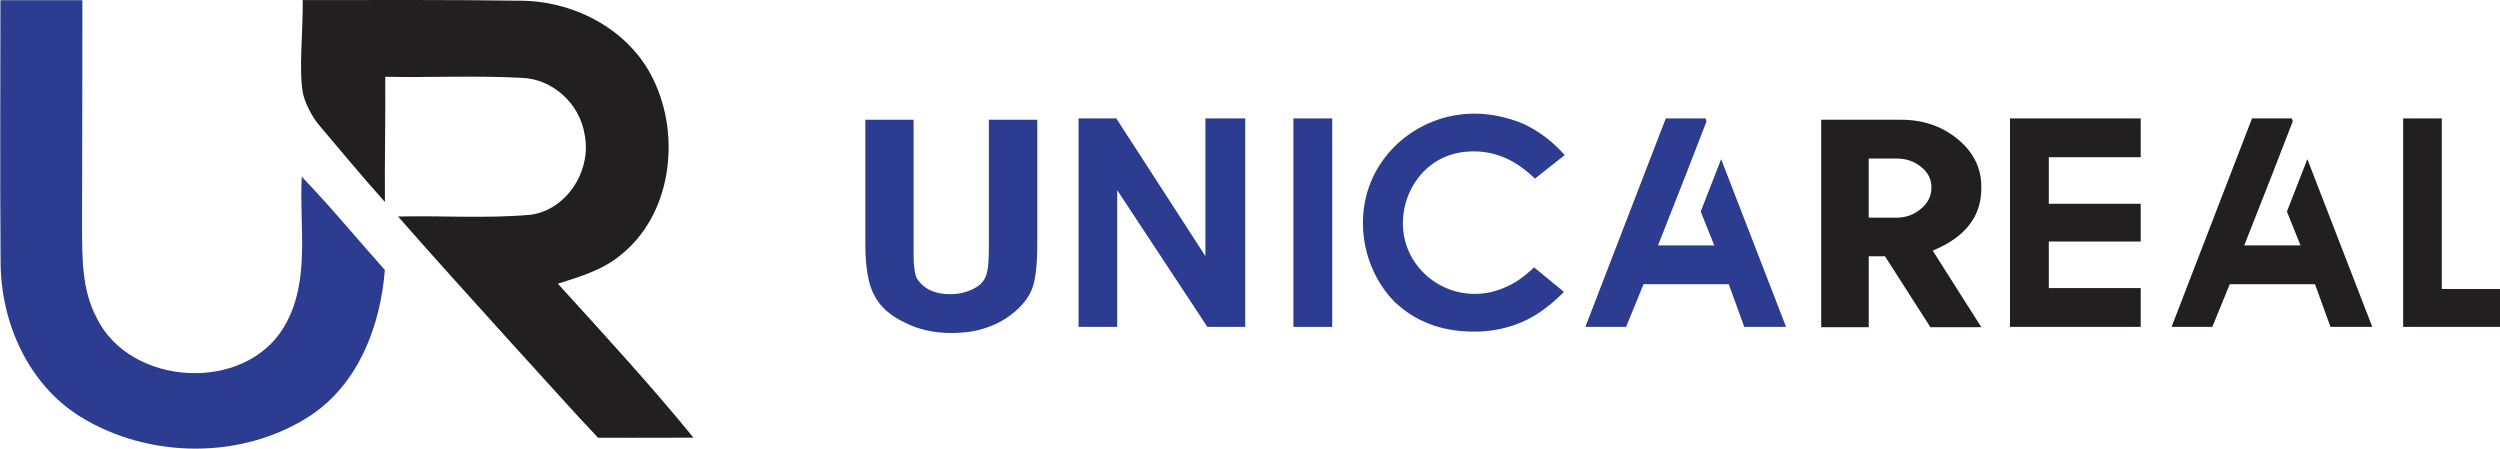 <?xml version="1.0" encoding="UTF-8"?>
<svg id="Layer_2" xmlns="http://www.w3.org/2000/svg" viewBox="0 0 1301.22 233.52">
  <defs>
    <style>
      .cls-1 {
        fill: #2b3c91;
      }

      .cls-2 {
        fill: #211f1f;
      }
    </style>
  </defs>
  <g id="Layer_1-2" data-name="Layer_1">
    <g>
      <path class="cls-1" d="M0,.11c14.21-.04,42.87,0,42.87,0,0,0,0,79.41-.17,118.67.09,15.66-.04,32.2,7.5,46.41,17.28,35.93,76.9,39.53,97.52,5.13,14.21-23.65,7.9-52.29,9.34-78.35,15.05,15.62,28.82,32.38,43.26,48.56-2.28,28.74-13.51,58.87-38.34,75.5-35.27,23.38-84.45,22.94-120.2.83C14.66,200.03.45,167.87.31,136.59-.04,91.1.23,45.61.23.11"/>
      <path class="cls-2" d="M157.56.04c38.21,0,76.38-.22,114.59.35,27.73.53,55.76,15.53,67.95,41.06,14.48,29.74,9.39,70.89-17.72,91.82-9.26,7.5-20.88,10.83-32.02,14.39,23.95,26.37,48.08,52.55,70.59,80.14-16.54.09-49.66.04-49.66.04l-9.78-10.45s-63.62-69.65-94.33-104.7c23.03-.53,46.15,1.14,69.1-.92,19.13-2.76,31.8-23.38,27.99-41.9-2.5-15.79-16.5-28.78-32.64-29.35-23.69-1.27-47.42-.09-71.11-.57.18,21.5-.36,43.65-.18,65.15-11.67-12.94-23.13-26.88-34.21-39.92-4.08-4.81-7.67-12.31-8.51-16.98-2.14-11.85.13-32.11-.04-48.17"/>
      <path class="cls-1" d="M495.15,173.32c-9.19,0-17.37-1.86-24.55-5.59-7.24-3.47-12.34-8-15.29-13.59-3.27-5.54-4.91-14.63-4.91-27.26V62.33h25.11v70.13c0,6.11.6,10.3,1.79,12.58,3.52,5.39,9.25,8.08,17.18,8.08,4.28,0,8.18-.85,11.71-2.56,3.21-1.5,5.41-3.52,6.61-6.06,1.26-2.38,1.89-7.4,1.89-15.07V62.33h25.21v64.54c0,10.51-.82,18.07-2.46,22.68-1.32,4.09-4.15,8.1-8.5,12.04-4.41,3.94-9.35,6.83-14.82,8.7-5.29,2.02-11.61,3.03-18.98,3.03"/>
      <polygon class="cls-1" points="648.13 170.13 628.41 170.13 581.5 98.99 581.5 170.13 561.38 170.13 561.38 61.64 581.03 61.64 627.4 133.32 627.4 61.64 648.13 61.64 648.13 170.13"/>
      <rect class="cls-1" x="673.21" y="61.64" width="20.19" height="108.5"/>
      <polygon class="cls-1" points="929.62 170.13 907.87 170.13 899.79 147.92 855.45 147.92 846.36 170.13 825.16 170.13 867.02 61.64 887.76 61.64 888.22 63.19 877.66 90.45 862.98 127.73 892.26 127.73 885.19 110.1 895.83 82.84 929.62 170.13"/>
      <path class="cls-2" d="M1031.25,170.29h-26.51l-23.62-36.89h-8.46v36.89h-24.74V62.33h41.67c11.41,0,21.24,3.39,29.48,10.17,8.12,6.78,12.18,14.99,12.18,24.62v1.01c0,14.6-8.43,25.37-25.3,32.31l25.3,39.84ZM987.16,113.28c4.84,0,9.08-1.55,12.74-4.66,3.6-3,5.4-6.68,5.4-11.03s-1.8-7.87-5.4-10.72c-3.53-2.9-7.78-4.35-12.74-4.35h-14.51v30.76h14.51Z"/>
      <polygon class="cls-2" points="1114.21 170.13 1046.18 170.13 1046.18 61.64 1114.21 61.64 1114.21 81.83 1066.37 81.83 1066.37 106.06 1114.21 106.06 1114.21 125.71 1066.37 125.71 1066.37 149.94 1114.21 149.94 1114.21 170.13"/>
      <polygon class="cls-2" points="1234.74 170.13 1212.99 170.13 1204.92 147.92 1160.57 147.92 1151.48 170.13 1130.28 170.13 1172.14 61.64 1192.88 61.64 1193.34 63.19 1182.78 90.45 1168.1 127.73 1197.38 127.73 1190.31 110.1 1200.95 82.84 1234.74 170.13"/>
      <polygon class="cls-2" points="1301.22 170.13 1250.81 170.13 1250.81 61.64 1270.93 61.64 1270.93 150.41 1301.22 150.41 1301.22 170.13"/>
      <path class="cls-1" d="M814.04,151.96c-4.04,3.99-7.95,7.31-11.73,9.97-10.39,7.34-22.54,10.68-35.18,10.68-16.68,0-30.48-5.2-41.4-15.62-13.92-14.25-19.54-35.82-14.59-55.11,6.17-24.05,27.83-41,52.41-42.61,10.24-.68,20.41,1.4,29.83,5.38,8.04,3.92,15.05,9.27,21.04,16.06l-15.52,12.28c-9.6-9.46-20.2-14.2-31.77-14.2-10.57,0-19.32,3.55-26.26,10.64-7.25,7.57-11.09,17.89-10.65,28.38.85,19.88,17.66,35.15,37.36,35.15,5.64,0,11.04-1.2,16.16-3.57,4.46-1.76,9.37-5.18,14.74-10.23l15.55,12.79Z"/>
    </g>
  </g>
</svg>